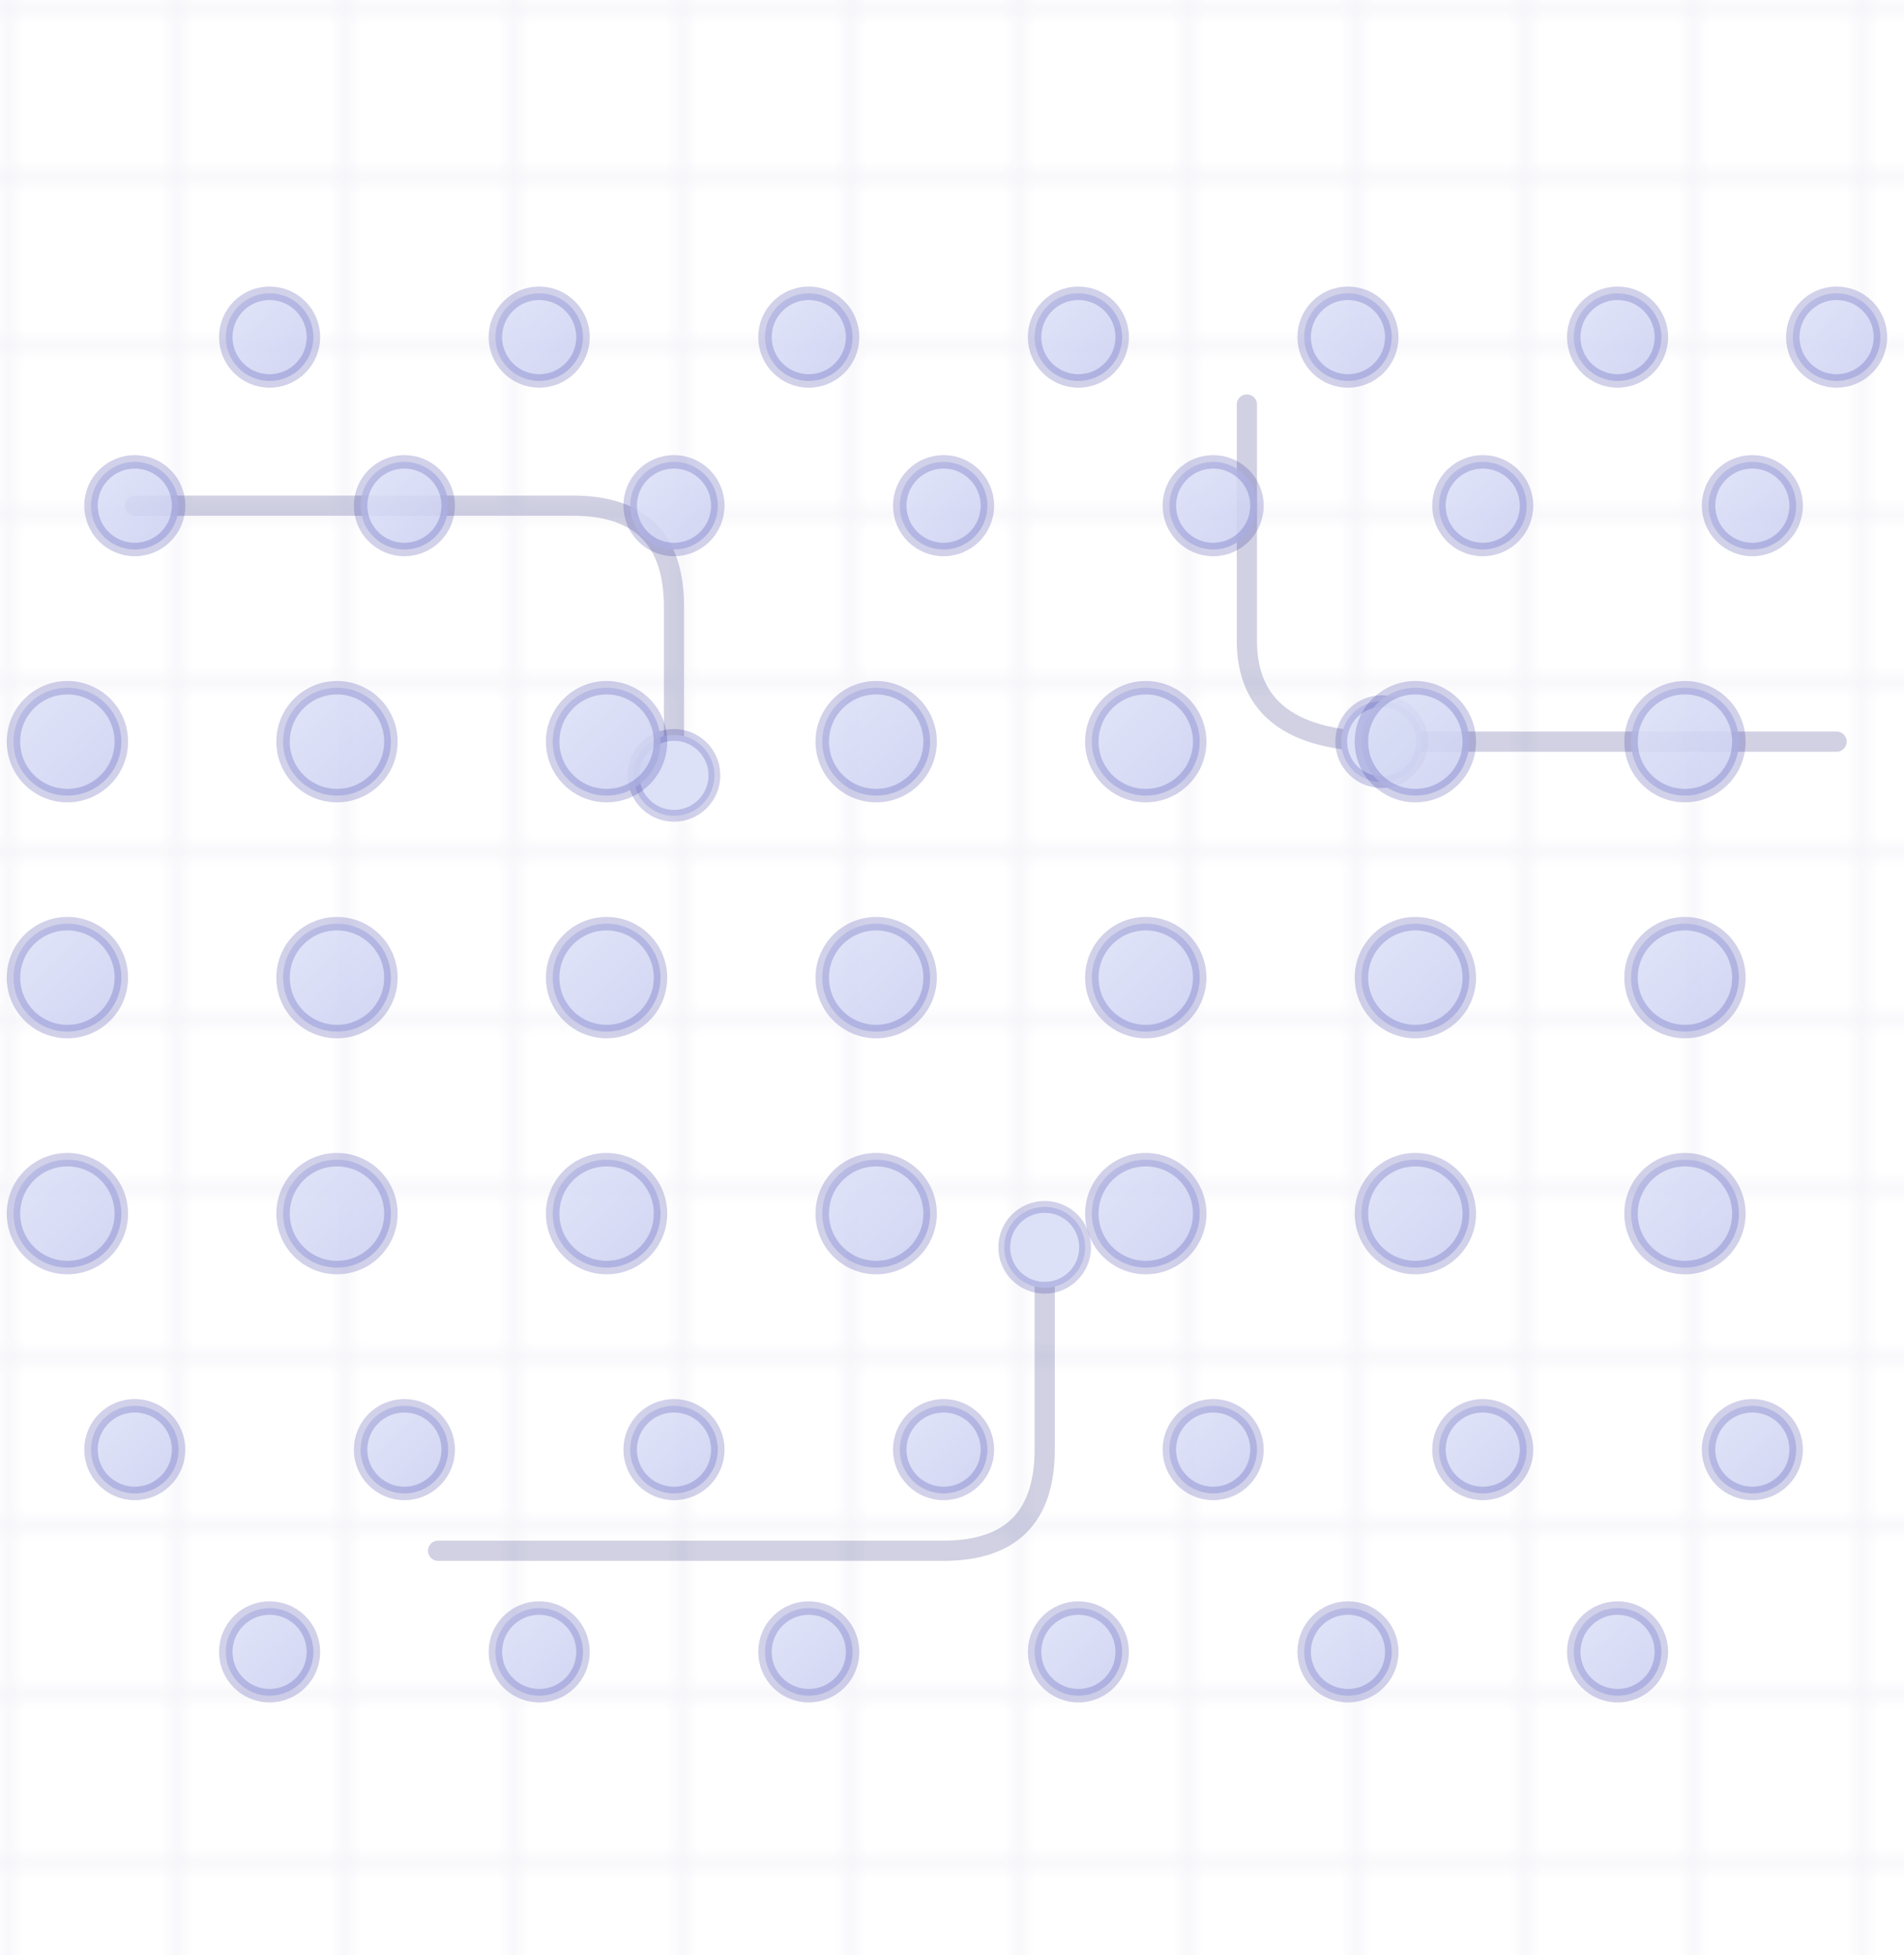 <?xml version="1.0" encoding="UTF-8"?>
<svg width="113px" height="116px" viewBox="0 0 113 116" version="1.1"
     xmlns="http://www.w3.org/2000/svg">

  <title>img-homepage-headerdeco-tech-dark</title>
  <desc>Subtle tech style dot matrix deco (white background)</desc>

  <defs>
    <!-- 點陣漸層（飽和度略升） -->
    <linearGradient id="dotGrad" x1="0%" y1="0%" x2="100%" y2="100%">
      <stop offset="0%"  stop-color="#DDE1F7" stop-opacity="0.96"/>
      <stop offset="100%" stop-color="#C9CEF0" stop-opacity="0.96"/>
    </linearGradient>

    <!-- 柔光 -->
    <filter id="softGlow" x="-25%" y="-25%" width="150%" height="150%">
      <feGaussianBlur stdDeviation="0.9" result="b"/>
      <feMerge>
        <feMergeNode in="b"/>
        <feMergeNode in="SourceGraphic"/>
      </feMerge>
    </filter>

    <!-- 網格 -->
    <pattern id="grid" width="10" height="10" patternUnits="userSpaceOnUse">
      <path d="M10 0 H0 V10"
            fill="none"
            stroke="#2F2E9F"
            stroke-opacity="0.14"
            stroke-width="0.7"/>
    </pattern>

    <circle id="dot" cx="0" cy="0" r="3.2"/>
    <circle id="dotSmall" cx="0" cy="0" r="2.6"/>
  </defs>

  <!-- 淡網格 -->
  <rect x="0" y="0" width="113" height="116"
        fill="url(#grid)" opacity="0.55"/>

  <!-- 電路線 -->
  <g fill="none"
     stroke="#1B1A77"
     stroke-opacity="0.20"
     stroke-width="1.2"
     stroke-linecap="round">
    <path d="M8 30 H34 Q40 30 40 36 V46"/>
    <path d="M26 92 H56 Q62 92 62 86 V74"/>
    <path d="M74 24 V38 Q74 44 82 44 H109"/>
  </g>

  <!-- 電路節點 -->
  <g fill="#DDE1F7"
     stroke="#2F2E9F"
     stroke-opacity="0.22"
     stroke-width="0.7">
    <circle cx="40" cy="46" r="2.4"/>
    <circle cx="62" cy="74" r="2.4"/>
    <circle cx="82" cy="44" r="2.4"/>
  </g>

  <!-- 🔹 點陣矩陣（密度 + 橫向延伸） -->
  <g filter="url(#softGlow)"
     fill="url(#dotGrad)"
     fill-opacity="0.90"
     stroke="#2F2E9F"
     stroke-opacity="0.22"
     stroke-width="0.8">

    <!-- Row 0 -->
    <use href="#dotSmall" x="16" y="20"/>
    <use href="#dotSmall" x="32" y="20"/>
    <use href="#dotSmall" x="48" y="20"/>
    <use href="#dotSmall" x="64" y="20"/>
    <use href="#dotSmall" x="80" y="20"/>
    <use href="#dotSmall" x="96" y="20"/>
    <use href="#dotSmall" x="109" y="20"/>

    <!-- Row 1 -->
    <use href="#dotSmall" x="8"  y="30"/>
    <use href="#dotSmall" x="24" y="30"/>
    <use href="#dotSmall" x="40" y="30"/>
    <use href="#dotSmall" x="56" y="30"/>
    <use href="#dotSmall" x="72" y="30"/>
    <use href="#dotSmall" x="88" y="30"/>
    <use href="#dotSmall" x="104" y="30"/>

    <!-- Row 2 -->
    <use href="#dot" x="4"  y="44"/>
    <use href="#dot" x="20" y="44"/>
    <use href="#dot" x="36" y="44"/>
    <use href="#dot" x="52" y="44"/>
    <use href="#dot" x="68" y="44"/>
    <use href="#dot" x="84" y="44"/>
    <use href="#dot" x="100" y="44"/>

    <!-- Row 3 -->
    <use href="#dot" x="4"  y="58"/>
    <use href="#dot" x="20" y="58"/>
    <use href="#dot" x="36" y="58"/>
    <use href="#dot" x="52" y="58"/>
    <use href="#dot" x="68" y="58"/>
    <use href="#dot" x="84" y="58"/>
    <use href="#dot" x="100" y="58"/>

    <!-- Row 4 -->
    <use href="#dot" x="4"  y="72"/>
    <use href="#dot" x="20" y="72"/>
    <use href="#dot" x="36" y="72"/>
    <use href="#dot" x="52" y="72"/>
    <use href="#dot" x="68" y="72"/>
    <use href="#dot" x="84" y="72"/>
    <use href="#dot" x="100" y="72"/>

    <!-- Row 5 -->
    <use href="#dotSmall" x="8"  y="86"/>
    <use href="#dotSmall" x="24" y="86"/>
    <use href="#dotSmall" x="40" y="86"/>
    <use href="#dotSmall" x="56" y="86"/>
    <use href="#dotSmall" x="72" y="86"/>
    <use href="#dotSmall" x="88" y="86"/>
    <use href="#dotSmall" x="104" y="86"/>

    <!-- Row 6 -->
    <use href="#dotSmall" x="16" y="98"/>
    <use href="#dotSmall" x="32" y="98"/>
    <use href="#dotSmall" x="48" y="98"/>
    <use href="#dotSmall" x="64" y="98"/>
    <use href="#dotSmall" x="80" y="98"/>
    <use href="#dotSmall" x="96" y="98"/>
  </g>

</svg>

